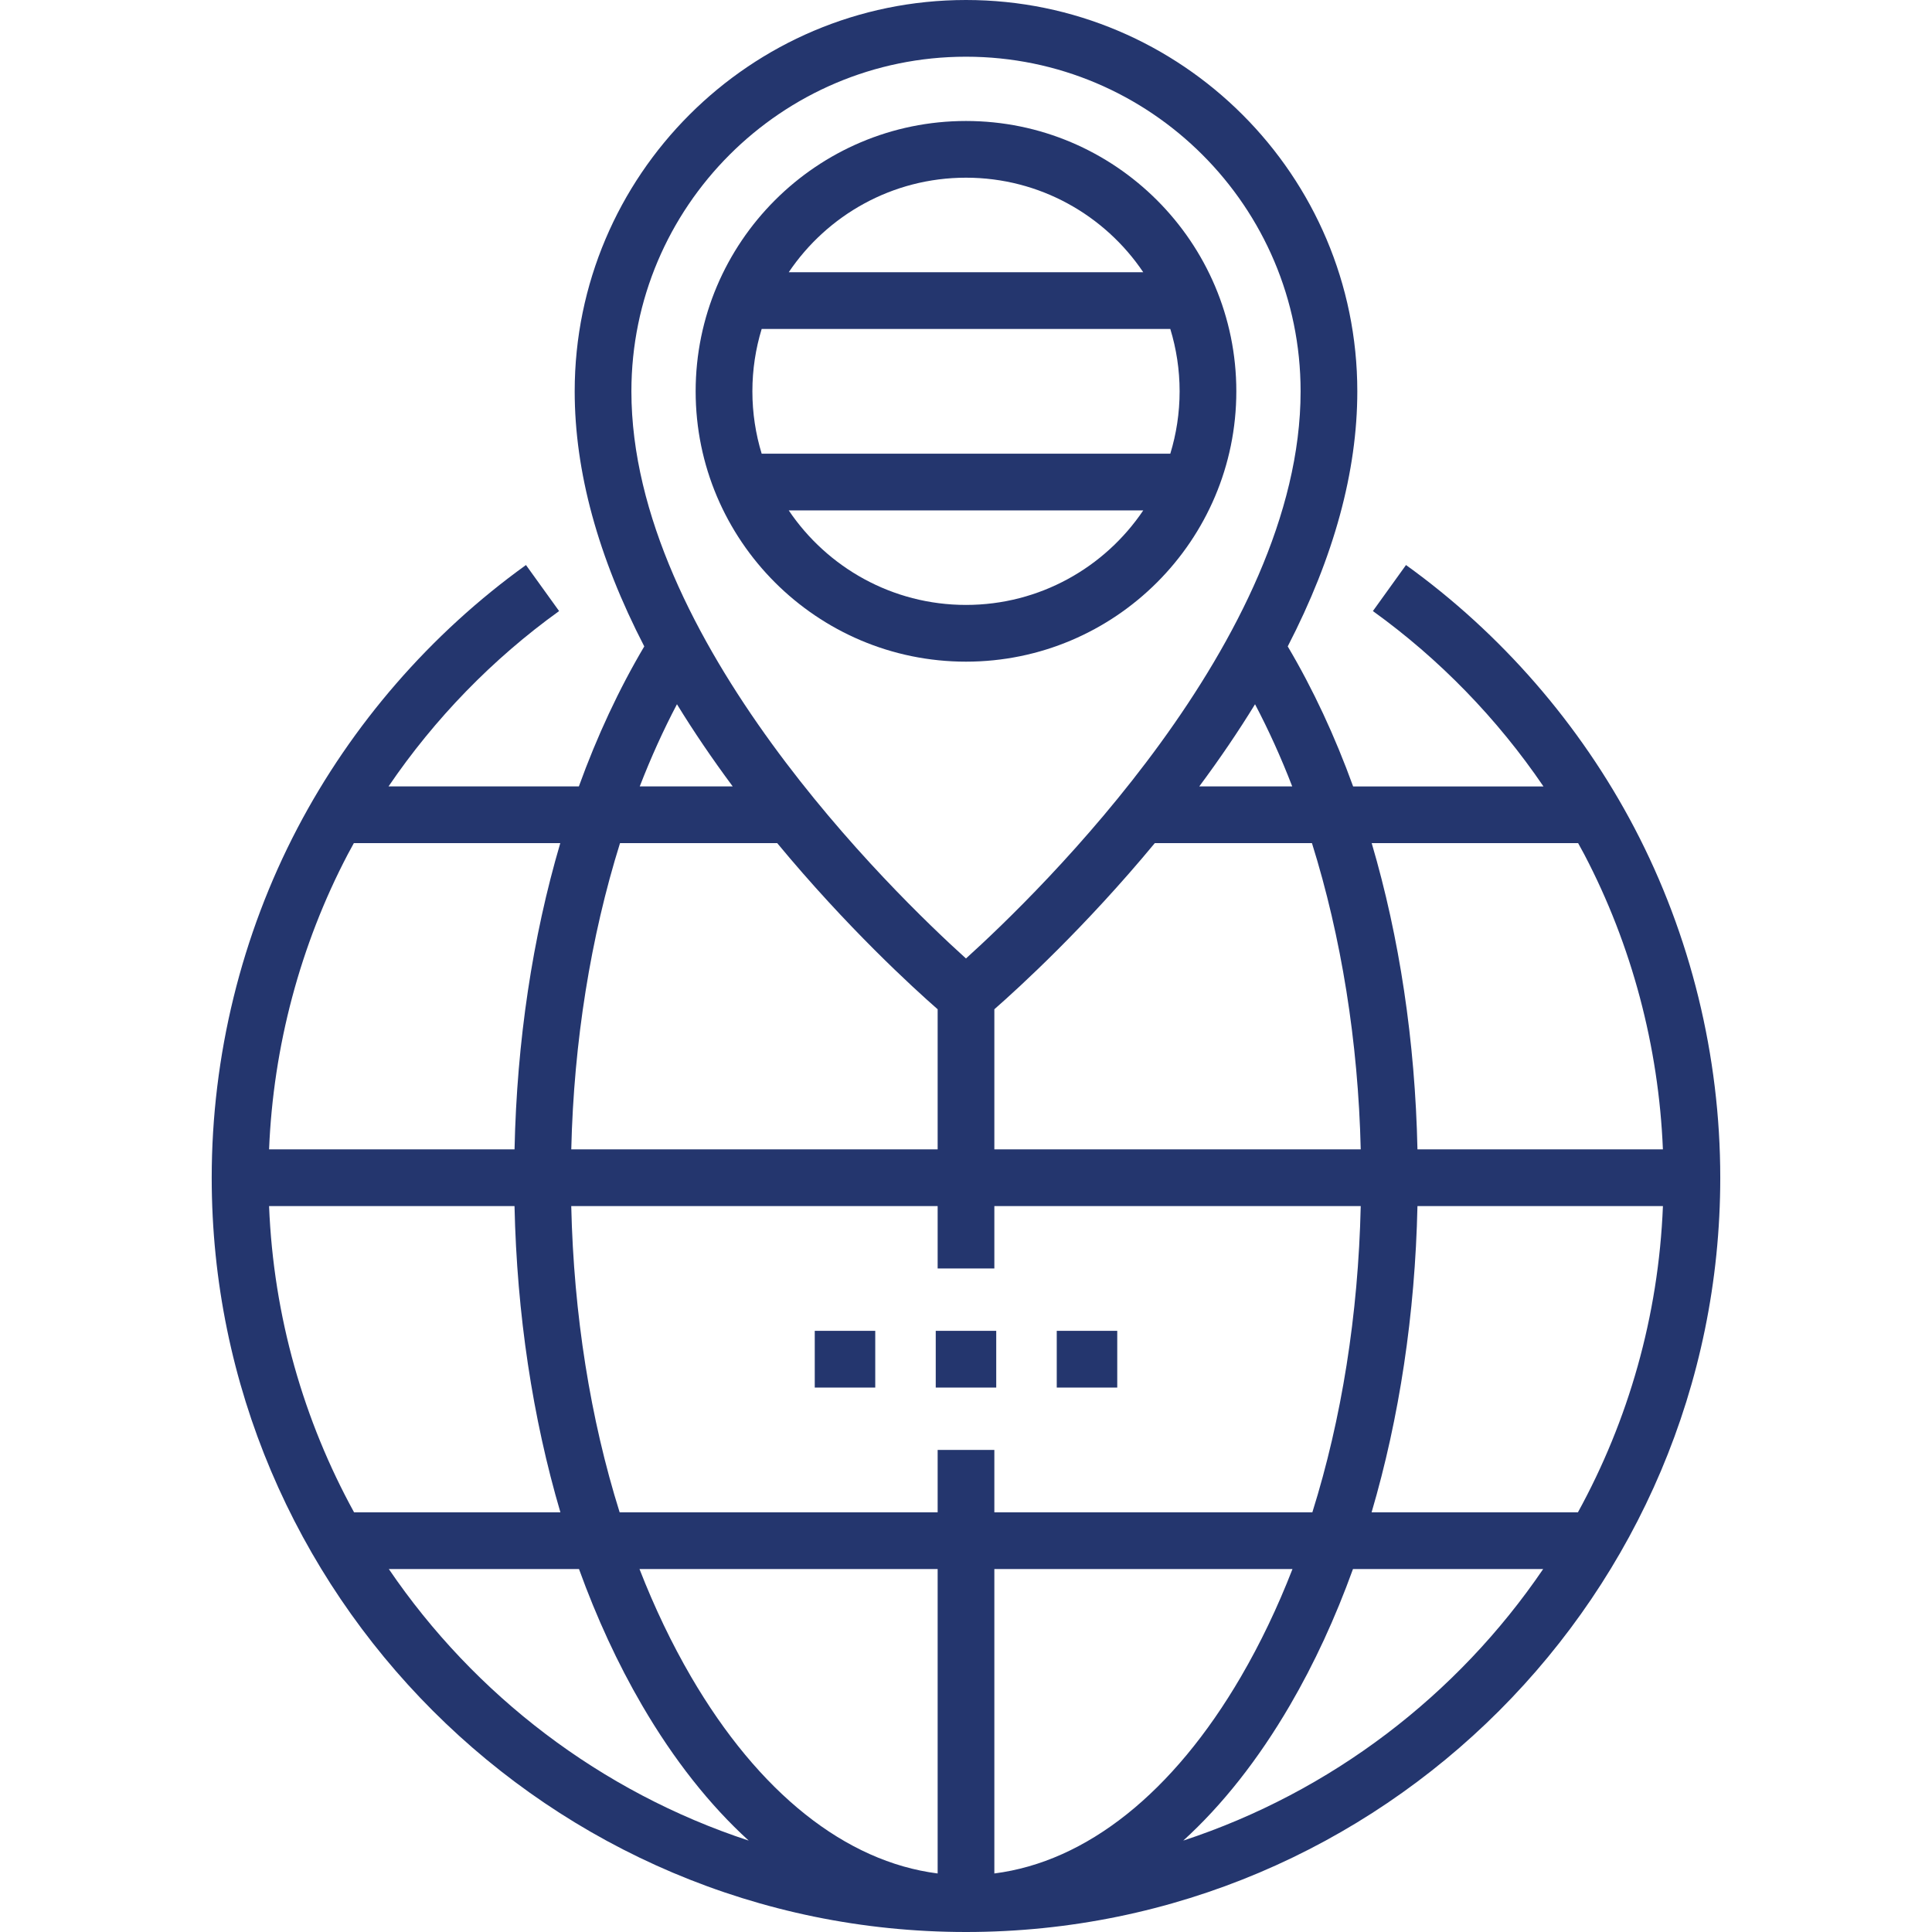 <svg width="74" height="74" viewBox="0 0 74 74" fill="none" xmlns="http://www.w3.org/2000/svg">
<g clip-path="url(#clip0_10669_6447)">
<path d="M31.207 50.974H33.524V53.147H31.207V50.974Z" fill="#24366E"/>
<path d="M35.841 50.974H38.158V53.147H35.841V50.974Z" fill="#24366E"/>
<path d="M40.476 50.974H42.793V53.147H40.476V50.974Z" fill="#24366E"/>
<path d="M62.605 31.716C60.525 27.748 57.498 24.264 53.853 21.642L52.585 23.405C55.133 25.239 57.354 27.528 59.118 30.122H51.828C51.13 28.196 50.293 26.397 49.323 24.759C51.093 21.33 51.988 18.061 51.988 14.988C51.988 6.724 45.264 0 37 0C28.735 0 22.012 6.724 22.012 14.988C22.012 18.061 22.906 21.33 24.677 24.759C23.707 26.397 22.869 28.196 22.172 30.121H14.882C16.645 27.528 18.866 25.239 21.415 23.405L20.146 21.642C16.501 24.264 13.475 27.748 11.395 31.716C9.246 35.818 8.109 40.449 8.109 45.11C8.109 61.04 21.07 74 37 74C52.93 74 65.89 61.04 65.89 45.11C65.89 40.449 64.754 35.818 62.605 31.716ZM35.914 71.758C32.385 71.308 29.065 68.673 26.469 64.223C25.726 62.948 25.066 61.566 24.494 60.098H35.914V71.758ZM38.086 71.758V60.098H49.505C48.934 61.567 48.274 62.948 47.53 64.223C44.934 68.673 41.615 71.308 38.086 71.758ZM38.086 57.926V55.536H35.914V57.926H23.734C22.612 54.349 21.975 50.358 21.88 46.196H35.914V48.585H38.086V46.196H52.119C52.025 50.358 51.388 54.349 50.266 57.926H38.086ZM10.306 46.196H19.707C19.798 50.327 20.4 54.309 21.465 57.926H13.562C11.636 54.417 10.476 50.432 10.306 46.196ZM29.769 32.294C32.433 35.512 34.964 37.825 35.914 38.657V44.023H21.881C21.978 39.896 22.627 35.881 23.748 32.294H29.769ZM44.231 32.294H50.251C51.373 35.881 52.022 39.896 52.119 44.023H38.086V38.657C39.035 37.825 41.567 35.512 44.231 32.294ZM54.292 46.196H63.694C63.524 50.432 62.364 54.417 60.438 57.926H52.535C53.599 54.309 54.202 50.327 54.292 46.196ZM60.446 32.294C60.525 32.437 60.605 32.58 60.681 32.725C62.501 36.197 63.532 40.082 63.693 44.023H54.292C54.203 39.878 53.602 35.903 52.539 32.294H60.446ZM49.495 30.121H45.935C46.724 29.059 47.436 28.01 48.071 26.974C48.592 27.964 49.068 29.016 49.495 30.121ZM37 2.172C44.067 2.172 49.816 7.921 49.816 14.988C49.816 24.468 39.764 34.213 36.999 36.712C34.234 34.215 24.184 24.48 24.184 14.988C24.184 7.921 29.933 2.172 37 2.172ZM25.929 26.974C26.564 28.01 27.276 29.059 28.064 30.121H24.504C24.932 29.016 25.408 27.964 25.929 26.974ZM13.319 32.725C13.395 32.58 13.475 32.437 13.553 32.294H21.46C20.398 35.903 19.797 39.878 19.708 44.023H10.306C10.467 40.082 11.499 36.197 13.319 32.725ZM14.893 60.098H22.177C22.854 61.968 23.661 63.72 24.593 65.317C25.81 67.404 27.186 69.141 28.677 70.499C23.015 68.638 18.182 64.934 14.893 60.098ZM45.322 70.499C46.814 69.141 48.189 67.404 49.407 65.317C50.339 63.72 51.146 61.968 51.822 60.098H59.107C55.818 64.934 50.984 68.638 45.322 70.499Z" fill="#24366E"/>
<path d="M47.354 14.988C47.354 9.279 42.709 4.634 37 4.634C31.29 4.634 26.645 9.279 26.645 14.988C26.645 20.698 31.29 25.343 37 25.343C42.709 25.343 47.354 20.698 47.354 14.988ZM37 6.806C39.824 6.806 42.318 8.244 43.789 10.427H30.211C31.682 8.244 34.176 6.806 37 6.806ZM29.174 12.599H44.825C45.056 13.355 45.182 14.157 45.182 14.988C45.182 15.819 45.056 16.622 44.825 17.378H29.174C28.943 16.622 28.818 15.819 28.818 14.988C28.818 14.157 28.943 13.355 29.174 12.599ZM30.211 19.55H43.789C42.318 21.732 39.824 23.17 37 23.17C34.176 23.17 31.682 21.732 30.211 19.55Z" fill="#24366E"/>
</g>
<defs>
<clipPath id="clip0_10669_6447">
<rect width="74" height="74" fill="white"/>
</clipPath>
</defs>
</svg>

